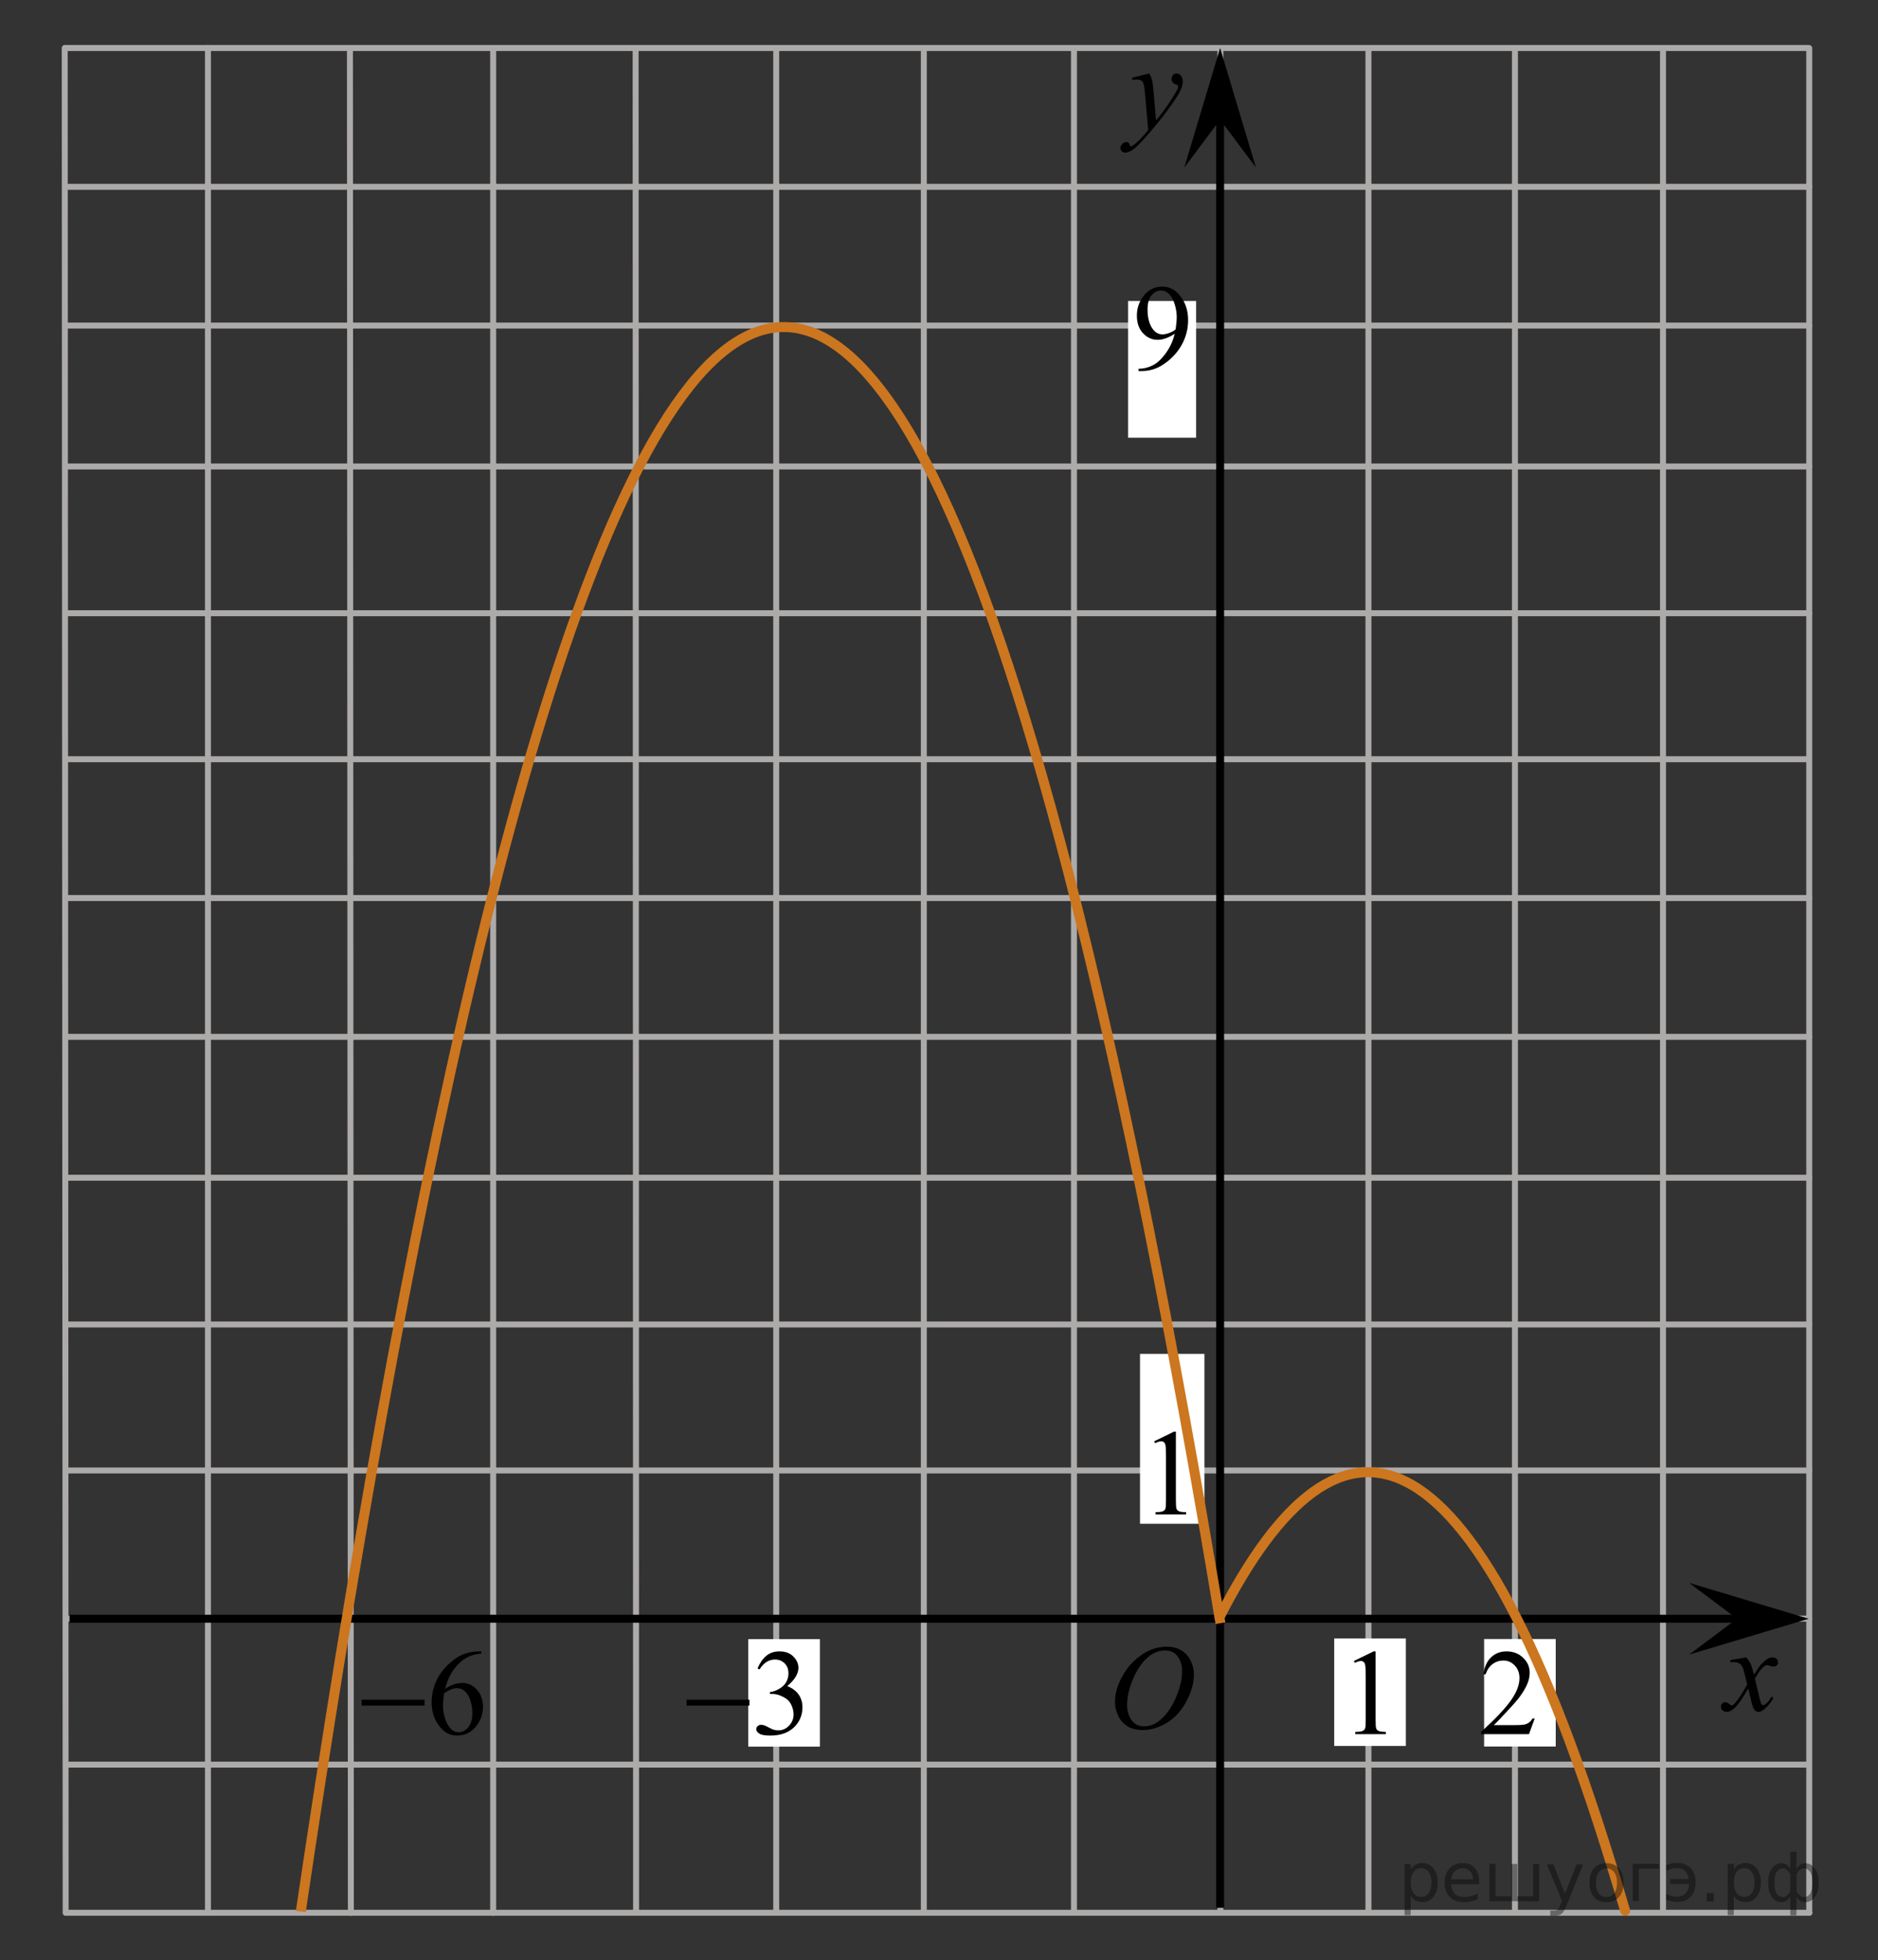 <?xml version="1.0" encoding="utf-8"?>
<!-- Generator: Adobe Illustrator 16.0.0, SVG Export Plug-In . SVG Version: 6.00 Build 0)  -->
<!DOCTYPE svg PUBLIC "-//W3C//DTD SVG 1.1//EN" "http://www.w3.org/Graphics/SVG/1.1/DTD/svg11.dtd">
<svg version="1.1" id="Слой_1" xmlns="http://www.w3.org/2000/svg" xmlns:xlink="http://www.w3.org/1999/xlink" x="0px" y="0px"
	 width="235.971px" height="246.212px" viewBox="-60.854 -94.361 235.971 246.212"
	 enable-background="new -60.854 -94.361 235.971 246.212" xml:space="preserve">
<rect x="-60.854" y="-94.361" width="235.971" height="246.212" fill="#333333" stroke="none"/>
<line fill="none" stroke="#ADAAAA" stroke-width="0.75" stroke-linecap="round" stroke-linejoin="round" stroke-miterlimit="10" x1="55.224" y1="-87.871" x2="55.224" y2="145.549"/>
<line fill="none" stroke="#ADAAAA" stroke-width="0.75" stroke-linecap="round" stroke-linejoin="round" stroke-miterlimit="10" x1="-52.55" y1="18.427" x2="166.474" y2="18.427"/>
<line fill="none" stroke="#ADAAAA" stroke-width="0.75" stroke-linecap="round" stroke-linejoin="round" stroke-miterlimit="10" x1="-52.55" y1="108.927" x2="166.452" y2="108.927"/>
<line fill="none" stroke="#ADAAAA" stroke-width="0.75" stroke-linecap="round" stroke-linejoin="round" stroke-miterlimit="10" x1="-52.55" y1="71.984" x2="166.474" y2="71.984"/>
<line fill="none" stroke="#ADAAAA" stroke-width="0.75" stroke-linecap="round" stroke-linejoin="round" stroke-miterlimit="10" x1="-52.55" y1="53.556" x2="166.474" y2="53.556"/>
<line fill="none" stroke="#ADAAAA" stroke-width="0.75" stroke-linecap="round" stroke-linejoin="round" stroke-miterlimit="10" x1="-52.55" y1="35.86" x2="166.474" y2="35.86"/>
<line fill="none" stroke="#ADAAAA" stroke-width="0.75" stroke-linecap="round" stroke-linejoin="round" stroke-miterlimit="10" x1="19.013" y1="-88.333" x2="19.07" y2="145.549"/>
<line fill="none" stroke="#ADAAAA" stroke-width="0.75" stroke-linecap="round" stroke-linejoin="round" stroke-miterlimit="10" x1="36.679" y1="-88.142" x2="36.679" y2="145.549"/>
<line fill="none" stroke="#ADAAAA" stroke-width="0.75" stroke-linecap="round" stroke-linejoin="round" stroke-miterlimit="10" x1="129.5" y1="-88.333" x2="129.5" y2="145.847"/>
<line fill="none" stroke="#ADAAAA" stroke-width="0.75" stroke-linecap="round" stroke-linejoin="round" stroke-miterlimit="10" x1="111.091" y1="-88.024" x2="111.091" y2="145.847"/>
<line fill="none" stroke="#ADAAAA" stroke-width="0.75" stroke-linecap="round" stroke-linejoin="round" stroke-miterlimit="10" x1="1.112" y1="-88.332" x2="1.112" y2="145.885"/>
<path fill="none" stroke="#ADAAAA" stroke-width="0.75" stroke-linecap="round" stroke-linejoin="round" stroke-miterlimit="10" d="
	M-0.59,110.937"/>
<line fill="none" stroke="#ADAAAA" stroke-width="0.75" stroke-linecap="round" stroke-linejoin="round" stroke-miterlimit="10" x1="92.488" y1="-88.024" x2="92.488" y2="145.847"/>
<line fill="none" stroke="#ADAAAA" stroke-width="0.75" stroke-linecap="round" stroke-linejoin="round" stroke-miterlimit="10" x1="-52.55" y1="90.323" x2="166.474" y2="90.323"/>
<path fill="none" stroke="#ADAAAA" stroke-width="0.75" stroke-linecap="round" stroke-linejoin="round" stroke-miterlimit="10" d="
	M52.292,17.209"/>
<path fill="none" stroke="#ADAAAA" stroke-width="0.75" stroke-linecap="round" stroke-linejoin="round" stroke-miterlimit="10" d="
	M111.792,53.556"/>
<line fill="none" stroke="#ADAAAA" stroke-width="0.75" stroke-linecap="round" stroke-linejoin="round" stroke-miterlimit="10" x1="74.091" y1="-88.333" x2="74.091" y2="145.469"/>
<line fill="none" stroke="#ADAAAA" stroke-width="0.75" stroke-linecap="round" stroke-linejoin="round" stroke-miterlimit="10" x1="148.103" y1="-88.213" x2="148.103" y2="145.663"/>
<path d="M149.39-0.323"/>
<line fill="none" stroke="#ADAAAA" stroke-width="0.75" stroke-linecap="round" stroke-linejoin="round" stroke-miterlimit="10" x1="-52.636" y1="0.995" x2="166.388" y2="0.995"/>
<line fill="none" stroke="#ADAAAA" stroke-width="0.75" stroke-linecap="round" stroke-linejoin="round" stroke-miterlimit="10" x1="-52.55" y1="-70.901" x2="166.474" y2="-70.901"/>
<line fill="none" stroke="#ADAAAA" stroke-width="0.75" stroke-linecap="round" stroke-linejoin="round" stroke-miterlimit="10" x1="-52.55" y1="-17.344" x2="166.474" y2="-17.344"/>
<line fill="none" stroke="#ADAAAA" stroke-width="0.75" stroke-linecap="round" stroke-linejoin="round" stroke-miterlimit="10" x1="-52.55" y1="-35.772" x2="166.474" y2="-35.772"/>
<line fill="none" stroke="#ADAAAA" stroke-width="0.75" stroke-linecap="round" stroke-linejoin="round" stroke-miterlimit="10" x1="-52.55" y1="-53.469" x2="166.474" y2="-53.469"/>
<line fill="none" stroke="#ADAAAA" stroke-width="0.75" stroke-linecap="round" stroke-linejoin="round" stroke-miterlimit="10" x1="166.477" y1="-88.312" x2="166.477" y2="145.868"/>
<rect x="82.388" y="75.681" fill="#FFFFFF" width="8.094" height="21.334"/>
<g>
	<g>
		<g>
			<g>
				<g>
					<g>
						<g>
							<g>
								<defs>
									<rect id="SVGID_1_" x="76.292" y="108.947" width="16.438" height="17.871"/>
								</defs>
								<clipPath id="SVGID_2_">
									<use xlink:href="#SVGID_1_"  overflow="visible"/>
								</clipPath>
								<g clip-path="url(#SVGID_2_)">
									<path d="M85.77,112.455c0.662,0,1.248,0.145,1.76,0.433c0.513,0.287,0.908,0.714,1.197,1.276s0.438,1.147,0.438,1.753
										c0,1.072-0.313,2.198-0.935,3.378c-0.621,1.18-1.434,2.078-2.434,2.697c-1,0.62-2.035,0.932-3.104,0.932
										c-0.771,0-1.414-0.172-1.934-0.515c-0.519-0.342-0.898-0.793-1.146-1.354c-0.246-0.562-0.369-1.104-0.369-1.633
										c0-0.937,0.227-1.858,0.675-2.771c0.444-0.913,0.98-1.676,1.604-2.289c0.621-0.612,1.286-1.084,1.991-1.414
										C84.225,112.621,84.975,112.455,85.77,112.455z M85.52,112.929c-0.486,0-0.971,0.122-1.438,0.366
										c-0.47,0.244-0.937,0.643-1.396,1.195c-0.461,0.554-0.876,1.279-1.242,2.176c-0.449,1.104-0.679,2.145-0.679,3.123
										c0,0.698,0.181,1.317,0.537,1.856c0.357,0.539,0.907,0.81,1.646,0.81c0.444,0,0.888-0.111,1.313-0.332
										c0.431-0.223,0.876-0.602,1.342-1.138c0.584-0.675,1.074-1.535,1.479-2.581c0.396-1.046,0.596-2.021,0.596-2.928
										c0-0.669-0.18-1.262-0.537-1.776C86.778,113.186,86.239,112.929,85.52,112.929z"/>
								</g>
							</g>
						</g>
					</g>
				</g>
			</g>
		</g>
	</g>
</g>
<g>
	<g>
		<g>
			<g>
				<g>
					<g>
						<g>
							<g>
								<defs>
									<rect id="SVGID_3_" x="152.719" y="110.853" width="12.356" height="13.729"/>
								</defs>
								<clipPath id="SVGID_4_">
									<use xlink:href="#SVGID_3_"  overflow="visible"/>
								</clipPath>
								<g clip-path="url(#SVGID_4_)">
									<path d="M158.552,113.798c0.236,0.256,0.422,0.512,0.545,0.768c0.09,0.179,0.23,0.644,0.438,1.396l0.648-0.976
										c0.172-0.233,0.381-0.461,0.627-0.675s0.461-0.357,0.646-0.438c0.115-0.051,0.248-0.074,0.396-0.074
										c0.213,0,0.381,0.057,0.506,0.17c0.125,0.113,0.188,0.251,0.188,0.413c0,0.187-0.037,0.313-0.107,0.384
										c-0.141,0.123-0.297,0.187-0.475,0.187c-0.104,0-0.218-0.022-0.332-0.066c-0.229-0.079-0.391-0.118-0.468-0.118
										c-0.114,0-0.26,0.068-0.421,0.206c-0.309,0.256-0.671,0.75-1.094,1.482l0.604,2.538c0.095,0.389,0.173,0.619,0.231,0.695
										c0.063,0.076,0.131,0.113,0.189,0.113c0.104,0,0.227-0.057,0.361-0.17c0.271-0.227,0.5-0.521,0.689-0.885l0.26,0.133
										c-0.313,0.58-0.703,1.063-1.184,1.445c-0.271,0.217-0.498,0.322-0.688,0.322c-0.271,0-0.491-0.152-0.652-0.465
										c-0.104-0.189-0.316-1.018-0.646-2.477c-0.771,1.333-1.383,2.188-1.846,2.573c-0.302,0.244-0.59,0.367-0.871,0.367
										c-0.195,0-0.375-0.068-0.539-0.213c-0.115-0.105-0.176-0.254-0.176-0.436c0-0.162,0.057-0.297,0.161-0.406
										c0.104-0.107,0.237-0.162,0.396-0.162c0.155,0,0.323,0.08,0.502,0.236c0.127,0.111,0.229,0.17,0.295,0.17
										c0.063,0,0.138-0.039,0.229-0.117c0.229-0.188,0.545-0.59,0.938-1.211c0.396-0.619,0.659-1.066,0.782-1.341
										c-0.307-1.195-0.473-1.827-0.493-1.896c-0.109-0.317-0.263-0.546-0.438-0.679c-0.186-0.133-0.449-0.199-0.81-0.199
										c-0.108,0-0.239,0.005-0.392,0.017v-0.268L158.552,113.798z"/>
								</g>
							</g>
						</g>
					</g>
				</g>
			</g>
		</g>
	</g>
</g>
<rect x="106.791" y="111.422" fill="#FFFFFF" width="9" height="13.5"/>
<g>
	<g>
		<g>
			<g>
				<g>
					<g>
						<g>
							<g>
								<defs>
									<rect id="SVGID_5_" x="77.231" y="-88.07" width="13.746" height="16.491"/>
								</defs>
								<clipPath id="SVGID_6_">
									<use xlink:href="#SVGID_5_"  overflow="visible"/>
								</clipPath>
								<g clip-path="url(#SVGID_6_)">
									<path d="M83.546-85.131c0.17,0.285,0.283,0.552,0.352,0.801c0.063,0.248,0.127,0.736,0.188,1.465l0.324,3.632
										c0.297-0.354,0.727-0.913,1.283-1.683c0.271-0.374,0.604-0.884,1.006-1.528c0.238-0.394,0.389-0.669,0.44-0.825
										c0.027-0.078,0.043-0.159,0.043-0.243c0-0.056-0.018-0.101-0.051-0.133c-0.035-0.034-0.125-0.075-0.271-0.122
										c-0.146-0.047-0.268-0.135-0.358-0.26c-0.099-0.126-0.146-0.27-0.146-0.433c0-0.201,0.062-0.363,0.18-0.486
										c0.115-0.123,0.269-0.185,0.441-0.185c0.215,0,0.396,0.09,0.553,0.27c0.152,0.182,0.229,0.429,0.229,0.741
										c0,0.391-0.135,0.833-0.397,1.332c-0.267,0.5-0.775,1.269-1.533,2.3c-0.76,1.033-1.678,2.16-2.756,3.383
										c-0.74,0.841-1.293,1.369-1.65,1.59c-0.355,0.22-0.668,0.329-0.924,0.329c-0.15,0-0.287-0.06-0.4-0.176
										c-0.113-0.113-0.176-0.25-0.176-0.4c0-0.191,0.08-0.366,0.24-0.523c0.158-0.158,0.334-0.234,0.521-0.234
										c0.099,0,0.181,0.021,0.242,0.064c0.039,0.024,0.084,0.095,0.131,0.21c0.048,0.116,0.091,0.193,0.129,0.232
										c0.021,0.022,0.054,0.037,0.089,0.037c0.028,0,0.082-0.024,0.153-0.074c0.271-0.167,0.586-0.435,0.942-0.797
										c0.476-0.482,0.82-0.876,1.05-1.183l-0.414-4.68c-0.065-0.771-0.172-1.242-0.312-1.41
										c-0.141-0.167-0.367-0.251-0.692-0.251c-0.104,0-0.287,0.017-0.556,0.045l-0.063-0.271L83.546-85.131z"/>
								</g>
							</g>
						</g>
					</g>
				</g>
			</g>
		</g>
	</g>
</g>
<path fill="none" stroke="#000000" stroke-miterlimit="10" d="M-4.862,14.958"/>
<path fill="none" stroke="#000000" stroke-miterlimit="10" d="M20.261-94.361"/>
<path fill="none" stroke="#000000" stroke-miterlimit="10" d="M24.927-94.361"/>
<path fill="none" stroke="#000000" stroke-miterlimit="10" d="M85.636,114.841"/>
<line fill="none" stroke="#ADAAAA" stroke-width="0.75" stroke-linecap="round" stroke-linejoin="round" stroke-miterlimit="10" x1="-52.473" y1="127.266" x2="166.304" y2="127.266"/>
<path fill="#FFFFFF" d="M1.263,151.851"/>
<line fill="none" stroke="#ADAAAA" stroke-width="0.75" stroke-linecap="round" stroke-linejoin="round" stroke-miterlimit="10" x1="-52.721" y1="-88.333" x2="166.402" y2="-88.333"/>
<polygon points="92.454,-79.326 87.954,-73.32 92.454,-88.332 96.954,-73.32 "/>
<line fill="none" stroke="#000000" stroke-miterlimit="10" x1="92.454" y1="145.245" x2="92.454" y2="-81.543"/>
<g>
	<g>
		<path d="M109.258,114.253l2.484-1.209h0.249v8.598c0,0.571,0.021,0.926,0.069,1.066s0.146,0.248,0.297,0.323
			c0.151,0.075,0.457,0.118,0.919,0.127v0.278h-3.84v-0.278c0.481-0.01,0.793-0.051,0.936-0.124c0.141-0.072,0.236-0.17,0.294-0.293
			c0.055-0.123,0.083-0.489,0.083-1.1v-5.497c0-0.741-0.025-1.217-0.076-1.427c-0.035-0.16-0.099-0.278-0.191-0.353
			c-0.092-0.075-0.205-0.113-0.335-0.113c-0.186,0-0.442,0.078-0.773,0.233L109.258,114.253z"/>
	</g>
</g>
<g>
	<g>
		<path d="M84.165,86.659l2.482-1.209h0.249v8.598c0,0.571,0.023,0.926,0.071,1.066c0.048,0.14,0.146,0.248,0.297,0.323
			c0.151,0.075,0.457,0.118,0.919,0.127v0.278h-3.84v-0.278c0.481-0.01,0.793-0.051,0.934-0.124c0.143-0.072,0.238-0.17,0.294-0.293
			c0.057-0.123,0.083-0.489,0.083-1.1V88.55c0-0.741-0.023-1.217-0.074-1.427c-0.035-0.16-0.101-0.278-0.191-0.353
			c-0.091-0.075-0.205-0.113-0.335-0.113c-0.186,0-0.444,0.078-0.775,0.233L84.165,86.659z"/>
	</g>
</g>
<path fill="none" stroke="#CC761F" stroke-width="1.25" stroke-linecap="round" stroke-miterlimit="10" d="M175.116,145.872"/>
<line fill="none" stroke="#ADAAAA" stroke-width="0.75" stroke-linecap="round" stroke-linejoin="round" stroke-miterlimit="10" x1="-16.884" y1="-88.14" x2="-16.767" y2="145.888"/>
<path fill="none" stroke="#000000" stroke-miterlimit="10" d="M-22.132-88.142"/>
<polygon points="157.4,108.944 151.394,104.444 166.405,108.944 151.394,113.444 "/>
<g>
	<g>
		<path d="M-0.373,113.043v0.278c-0.663,0.065-1.204,0.197-1.623,0.395c-0.419,0.198-0.833,0.499-1.242,0.905
			c-0.409,0.405-0.748,0.857-1.017,1.355c-0.271,0.498-0.493,1.09-0.676,1.776c0.725-0.496,1.448-0.744,2.178-0.744
			c0.696,0,1.303,0.281,1.813,0.841c0.515,0.561,0.771,1.282,0.771,2.163c0,0.851-0.261,1.627-0.775,2.328
			c-0.623,0.851-1.446,1.276-2.47,1.276c-0.698,0-1.29-0.229-1.777-0.689c-0.953-0.896-1.43-2.058-1.43-3.484
			c0-0.911,0.183-1.777,0.549-2.598c0.367-0.821,0.89-1.549,1.57-2.185c0.68-0.636,1.331-1.064,1.954-1.284
			c0.621-0.22,1.199-0.331,1.736-0.331L-0.373,113.043L-0.373,113.043z M-5.056,118.3c-0.09,0.676-0.136,1.221-0.136,1.637
			c0,0.481,0.09,1.002,0.27,1.566c0.179,0.563,0.441,1.01,0.795,1.34c0.256,0.235,0.564,0.353,0.934,0.353
			c0.438,0,0.826-0.205,1.17-0.616s0.518-0.996,0.518-1.757c0-0.856-0.172-1.597-0.514-2.223c-0.341-0.626-0.825-0.939-1.453-0.939
			c-0.188,0-0.395,0.041-0.611,0.12C-4.307,117.862-4.629,118.034-5.056,118.3z"/>
	</g>
	<g>
		<path d="M-15.415,119.111h7.905v0.743h-7.905V119.111z"/>
	</g>
</g>
<rect x="125.624" y="111.49" fill="#FFFFFF" width="9" height="13.5"/>
<g>
	<g>
		<path d="M131.98,121.477l-0.715,1.96h-6.021v-0.278c1.771-1.611,3.02-2.929,3.74-3.949c0.725-1.021,1.084-1.955,1.084-2.802
			c0-0.646-0.196-1.176-0.595-1.592c-0.396-0.415-0.871-0.623-1.423-0.623c-0.502,0-0.952,0.146-1.354,0.439
			c-0.398,0.293-0.692,0.722-0.885,1.287h-0.276c0.125-0.926,0.446-1.637,0.968-2.132c0.52-0.496,1.168-0.744,1.943-0.744
			c0.829,0,1.521,0.266,2.074,0.796c0.557,0.531,0.832,1.157,0.832,1.878c0,0.516-0.12,1.031-0.359,1.547
			c-0.371,0.811-0.976,1.67-1.809,2.575c-1.25,1.362-2.03,2.184-2.342,2.464h2.666c0.542,0,0.922-0.021,1.141-0.062
			c0.22-0.04,0.415-0.121,0.593-0.244c0.176-0.122,0.326-0.297,0.459-0.521L131.98,121.477L131.98,121.477z"/>
	</g>
</g>
<rect x="80.888" y="-56.558" fill="#FFFFFF" width="8.55" height="17.17"/>
<g>
	<g>
		<path d="M82.198-47.762v-0.278c0.652-0.01,1.262-0.161,1.822-0.454c0.563-0.293,1.105-0.805,1.63-1.536
			c0.524-0.729,0.892-1.534,1.097-2.41c-0.788,0.506-1.5,0.759-2.14,0.759c-0.718,0-1.333-0.277-1.844-0.83
			c-0.512-0.554-0.768-1.288-0.768-2.204c0-0.891,0.256-1.685,0.768-2.381c0.617-0.846,1.423-1.269,2.417-1.269
			c0.838,0,1.556,0.346,2.153,1.036c0.731,0.856,1.099,1.912,1.099,3.169c0,1.132-0.278,2.187-0.835,3.165s-1.333,1.791-2.327,2.437
			c-0.808,0.531-1.688,0.797-2.643,0.797L82.198-47.762L82.198-47.762z M86.866-52.997c0.09-0.65,0.136-1.172,0.136-1.563
			c0-0.485-0.083-1.01-0.249-1.573s-0.4-0.994-0.704-1.295c-0.304-0.301-0.649-0.45-1.035-0.45c-0.447,0-0.838,0.2-1.174,0.601
			c-0.336,0.4-0.504,0.996-0.504,1.787c0,1.057,0.223,1.883,0.67,2.479c0.326,0.43,0.728,0.646,1.205,0.646
			c0.229,0,0.504-0.056,0.82-0.165C86.347-52.641,86.625-52.796,86.866-52.997z"/>
	</g>
</g>
<rect x="33.166" y="111.505" fill="#FFFFFF" width="9" height="13.501"/>
<g>
	<g>
		<path d="M34.326,115.191c0.291-0.686,0.656-1.215,1.103-1.588s0.997-0.56,1.66-0.56c0.818,0,1.445,0.266,1.882,0.796
			c0.332,0.396,0.497,0.819,0.497,1.269c0,0.741-0.467,1.507-1.4,2.298c0.628,0.246,1.104,0.596,1.425,1.052
			c0.319,0.456,0.48,0.991,0.48,1.607c0,0.881-0.281,1.645-0.844,2.29c-0.732,0.841-1.794,1.261-3.187,1.261
			c-0.688,0-1.153-0.083-1.402-0.255c-0.248-0.17-0.372-0.353-0.372-0.548c0-0.146,0.059-0.273,0.177-0.383
			c0.118-0.11,0.26-0.165,0.425-0.165c0.126,0,0.254,0.02,0.385,0.06c0.085,0.025,0.278,0.116,0.579,0.274
			c0.304,0.158,0.512,0.251,0.625,0.282c0.188,0.055,0.386,0.083,0.597,0.083c0.512,0,0.957-0.198,1.337-0.593
			c0.379-0.396,0.566-0.863,0.566-1.404c0-0.396-0.088-0.781-0.264-1.156c-0.131-0.28-0.273-0.493-0.43-0.638
			c-0.216-0.2-0.514-0.382-0.89-0.544c-0.377-0.163-0.761-0.244-1.15-0.244h-0.241v-0.226c0.396-0.05,0.795-0.192,1.193-0.428
			c0.397-0.235,0.688-0.518,0.868-0.849c0.183-0.331,0.271-0.693,0.271-1.089c0-0.516-0.161-0.932-0.485-1.25
			c-0.321-0.318-0.727-0.477-1.208-0.477c-0.776,0-1.429,0.416-1.948,1.247L34.326,115.191z"/>
	</g>
	<g>
		<path d="M25.412,119.111h7.903v0.743h-7.903V119.111z"/>
	</g>
</g>
<line fill="none" stroke="#ADAAAA" stroke-width="0.75" stroke-linecap="round" stroke-linejoin="round" stroke-miterlimit="10" x1="-34.725" y1="-88.349" x2="-34.725" y2="145.87"/>
<line fill="none" stroke="#ADAAAA" stroke-width="0.75" stroke-linecap="round" stroke-linejoin="round" stroke-miterlimit="10" x1="-52.721" y1="-88.157" x2="-52.604" y2="145.872"/>
<path d="M-60.854-89.082"/>
<line fill="none" stroke="#ADAAAA" stroke-width="0.75" stroke-linecap="round" stroke-linejoin="round" stroke-miterlimit="10" x1="-52.567" y1="145.872" x2="166.498" y2="145.872"/>
<line fill="none" stroke="#000000" stroke-miterlimit="10" x1="-52.115" y1="108.944" x2="160.086" y2="108.944"/>
<path fill="none" stroke="#CC761F" stroke-width="1.25" stroke-linecap="round" stroke-miterlimit="10" d="M92.372,108.762
	c15.212-29.72,32.404-26.826,50.97,36.846"/>
<path fill="none" stroke="#CC761F" stroke-width="1.25" stroke-miterlimit="10" d="M-23.058,145.708
	C2.022-23.541,43.742-183.974,92.495,109.504"/>
<path d="M173.24,145.872"/>
<g style="stroke:none;fill:#000;fill-opacity:0.40"><path d="m 116.4,143.7 v 2.48 h -0.77 v -6.44 h 0.77 v 0.71 q 0.24,-0.42 0.61,-0.62 0.37,-0.20 0.88,-0.20 0.85,0 1.38,0.68 0.53,0.68 0.53,1.77 0,1.10 -0.53,1.77 -0.53,0.68 -1.38,0.68 -0.51,0 -0.88,-0.20 -0.37,-0.20 -0.61,-0.62 z m 2.61,-1.63 q 0,-0.85 -0.35,-1.32 -0.35,-0.48 -0.95,-0.48 -0.61,0 -0.96,0.48 -0.35,0.48 -0.35,1.32 0,0.85 0.35,1.33 0.35,0.48 0.96,0.48 0.61,0 0.95,-0.48 0.35,-0.48 0.35,-1.33 z"/><path d="m 125.0,141.9 v 0.38 h -3.52 q 0.05,0.79 0.47,1.21 0.43,0.41 1.19,0.41 0.44,0 0.85,-0.11 0.42,-0.11 0.82,-0.33 v 0.72 q -0.41,0.17 -0.85,0.27 -0.43,0.09 -0.88,0.09 -1.12,0 -1.77,-0.65 -0.65,-0.65 -0.65,-1.76 0,-1.15 0.62,-1.82 0.62,-0.68 1.67,-0.68 0.94,0 1.49,0.61 0.55,0.60 0.55,1.65 z m -0.77,-0.23 q -0.01,-0.63 -0.35,-1.00 -0.34,-0.38 -0.91,-0.38 -0.64,0 -1.03,0.36 -0.38,0.36 -0.44,1.02 z"/><path d="m 129.8,143.8 h 1.98 v -4.05 h 0.77 v 4.67 h -6.26 v -4.67 h 0.77 v 4.05 h 1.97 v -4.05 h 0.77 z"/><path d="m 136.0,144.9 q -0.33,0.83 -0.63,1.09 -0.31,0.25 -0.82,0.25 h -0.61 v -0.64 h 0.45 q 0.32,0 0.49,-0.15 0.17,-0.15 0.39,-0.71 l 0.14,-0.35 -1.89,-4.59 h 0.81 l 1.46,3.65 1.46,-3.65 h 0.81 z"/><path d="m 141.0,140.3 q -0.62,0 -0.97,0.48 -0.36,0.48 -0.36,1.32 0,0.84 0.35,1.32 0.36,0.48 0.98,0.48 0.61,0 0.97,-0.48 0.36,-0.48 0.36,-1.32 0,-0.83 -0.36,-1.31 -0.36,-0.49 -0.97,-0.49 z m 0,-0.65 q 1,0 1.57,0.65 0.57,0.65 0.57,1.80 0,1.15 -0.57,1.80 -0.57,0.65 -1.57,0.65 -1.00,0 -1.57,-0.65 -0.57,-0.65 -0.57,-1.80 0,-1.15 0.57,-1.80 0.57,-0.65 1.57,-0.65 z"/><path d="m 144.3,144.4 v -4.67 h 3.29 v 0.61 h -2.52 v 4.05 z"/><path d="m 148.5,143.5 q 0.66,0.36 1.31,0.36 0.61,0 1.05,-0.35 0.44,-0.36 0.52,-1.27 h -2.37 v -0.61 h 2.34 q -0.05,-0.44 -0.38,-0.90 -0.33,-0.47 -1.16,-0.47 -0.64,0 -1.31,0.36 v -0.72 q 0.65,-0.29 1.35,-0.29 1.09,0 1.72,0.66 0.63,0.66 0.63,1.79 0,1.12 -0.61,1.79 -0.61,0.66 -1.68,0.66 -0.79,0 -1.40,-0.30 z"/><path d="m 153.6,143.4 h 0.88 v 1.06 h -0.88 z"/><path d="m 157.0,143.7 v 2.48 h -0.77 v -6.44 h 0.77 v 0.71 q 0.24,-0.42 0.61,-0.62 0.37,-0.20 0.88,-0.20 0.85,0 1.38,0.68 0.53,0.68 0.53,1.77 0,1.10 -0.53,1.77 -0.53,0.68 -1.38,0.68 -0.51,0 -0.88,-0.20 -0.37,-0.20 -0.61,-0.62 z m 2.61,-1.63 q 0,-0.85 -0.35,-1.32 -0.35,-0.48 -0.95,-0.48 -0.61,0 -0.96,0.48 -0.35,0.48 -0.35,1.32 0,0.85 0.35,1.33 0.35,0.48 0.96,0.48 0.61,0 0.95,-0.48 0.35,-0.48 0.35,-1.33 z"/><path d="m 162.1,142.1 q 0,0.98 0.30,1.40 0.30,0.41 0.82,0.41 0.41,0 0.88,-0.70 v -2.22 q -0.47,-0.70 -0.88,-0.70 -0.51,0 -0.82,0.42 -0.30,0.41 -0.30,1.39 z m 2,4.10 v -2.37 q -0.24,0.39 -0.51,0.55 -0.27,0.16 -0.62,0.16 -0.70,0 -1.18,-0.64 -0.48,-0.65 -0.48,-1.79 0,-1.15 0.48,-1.80 0.49,-0.66 1.18,-0.66 0.35,0 0.62,0.16 0.28,0.16 0.51,0.55 v -2.15 h 0.77 v 2.15 q 0.24,-0.39 0.51,-0.55 0.28,-0.16 0.62,-0.16 0.70,0 1.18,0.66 0.49,0.66 0.49,1.80 0,1.15 -0.49,1.79 -0.48,0.64 -1.18,0.64 -0.35,0 -0.62,-0.16 -0.27,-0.16 -0.51,-0.55 v 2.37 z m 2.77,-4.10 q 0,-0.98 -0.30,-1.39 -0.30,-0.42 -0.81,-0.42 -0.41,0 -0.88,0.70 v 2.22 q 0.47,0.70 0.88,0.70 0.51,0 0.81,-0.41 0.30,-0.42 0.30,-1.40 z"/></g></svg>

<!--File created and owned by https://sdamgia.ru. Copying is prohibited. All rights reserved.-->
